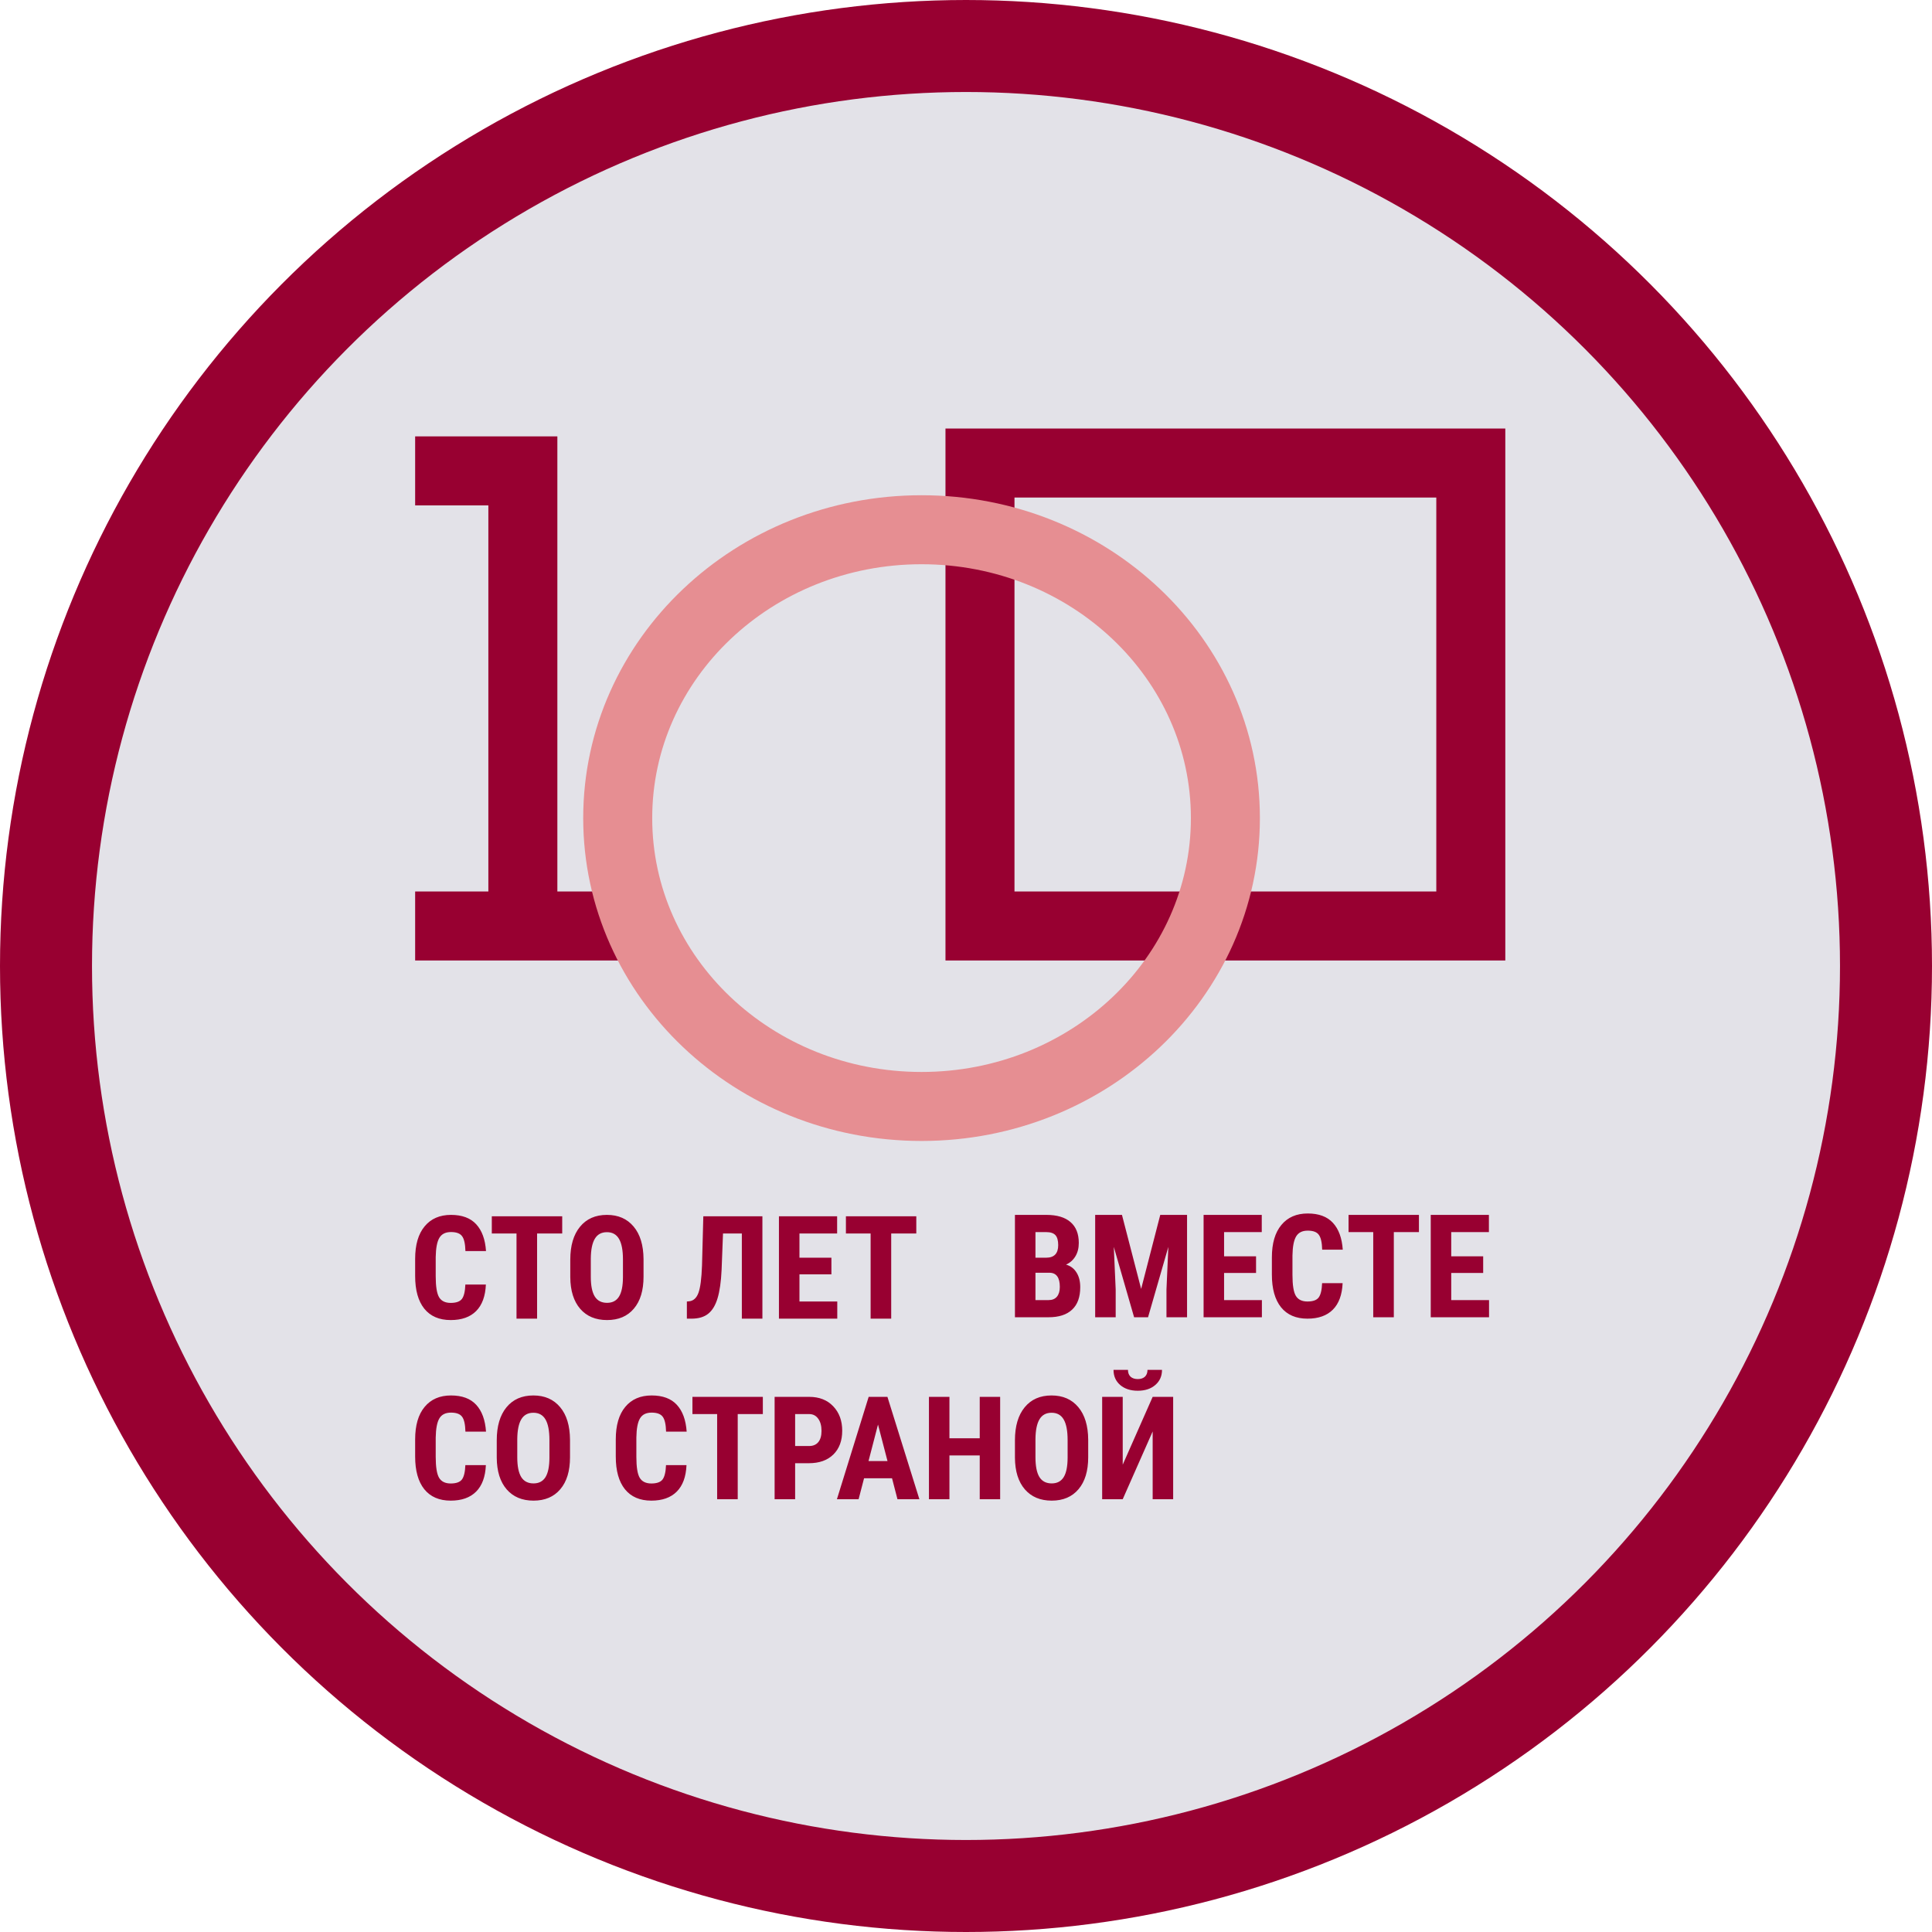 <?xml version="1.0" encoding="UTF-8"?> <svg xmlns="http://www.w3.org/2000/svg" width="84" height="84" viewBox="0 0 84 84" fill="none"> <circle cx="42" cy="42" r="40" fill="#E3E2E8" stroke="#980031" stroke-width="4"></circle> <path d="M18.05 20.473H22.733V40.26M22.733 40.26H18.05M22.733 40.26H27.534" stroke="#980031" stroke-width="3"></path> <path d="M63.948 20.132H42.608V40.26H63.948V20.132Z" stroke="#980031" stroke-width="3"></path> <path d="M40.067 48.107C47.363 48.107 53.278 42.494 53.278 35.569C53.278 28.645 47.363 23.032 40.067 23.032C32.771 23.032 26.857 28.645 26.857 35.569C26.857 42.494 32.771 48.107 40.067 48.107Z" stroke="#E68E92" stroke-width="3"></path> <path d="M21.125 55.85C21.103 56.358 20.961 56.742 20.701 57.003C20.44 57.264 20.072 57.394 19.596 57.394C19.097 57.394 18.714 57.229 18.447 56.899C18.182 56.567 18.05 56.094 18.05 55.481V54.732C18.05 54.12 18.187 53.65 18.462 53.32C18.737 52.987 19.119 52.821 19.609 52.821C20.09 52.821 20.455 52.957 20.704 53.228C20.954 53.499 21.097 53.888 21.131 54.395H20.236C20.228 54.082 20.18 53.866 20.091 53.748C20.004 53.627 19.843 53.567 19.609 53.567C19.37 53.567 19.201 53.652 19.102 53.821C19.003 53.988 18.951 54.264 18.944 54.649V55.49C18.944 55.932 18.993 56.236 19.09 56.401C19.189 56.566 19.358 56.648 19.596 56.648C19.831 56.648 19.993 56.591 20.082 56.477C20.171 56.361 20.221 56.152 20.233 55.85H21.125ZM24.444 53.631H23.352V57.333H22.457V53.631H21.383V52.883H24.444V53.631ZM27.98 55.508C27.98 56.105 27.84 56.569 27.558 56.899C27.279 57.229 26.891 57.394 26.394 57.394C25.898 57.394 25.509 57.231 25.226 56.905C24.943 56.577 24.799 56.118 24.795 55.529V54.768C24.795 54.157 24.936 53.68 25.217 53.338C25.498 52.994 25.888 52.821 26.388 52.821C26.879 52.821 27.266 52.99 27.549 53.329C27.832 53.665 27.976 54.138 27.98 54.747V55.508ZM27.085 54.762C27.085 54.361 27.029 54.062 26.915 53.867C26.802 53.671 26.626 53.573 26.388 53.573C26.151 53.573 25.976 53.668 25.863 53.858C25.75 54.045 25.691 54.331 25.687 54.717V55.508C25.687 55.897 25.745 56.185 25.86 56.37C25.975 56.553 26.153 56.645 26.394 56.645C26.626 56.645 26.799 56.556 26.912 56.376C27.026 56.195 27.083 55.915 27.085 55.536V54.762ZM33.148 52.883V57.333H32.254V53.631H31.435L31.374 55.209C31.35 55.728 31.291 56.141 31.198 56.447C31.107 56.75 30.973 56.973 30.795 57.116C30.619 57.259 30.381 57.331 30.082 57.333H29.864V56.587L29.967 56.578C30.153 56.556 30.286 56.433 30.367 56.211C30.45 55.987 30.502 55.592 30.522 55.025L30.579 52.883H33.148ZM36.148 55.407H34.759V56.587H36.403V57.333H33.867V52.883H36.397V53.631H34.759V54.683H36.148V55.407ZM39.839 53.631H38.748V57.333H37.853V53.631H36.779V52.883H39.839V53.631ZM44.128 57.272V52.821H45.493C45.954 52.821 46.304 52.925 46.543 53.133C46.783 53.339 46.904 53.642 46.904 54.041C46.904 54.267 46.854 54.462 46.755 54.625C46.656 54.788 46.52 54.907 46.349 54.983C46.547 55.039 46.699 55.155 46.806 55.328C46.914 55.499 46.967 55.711 46.967 55.964C46.967 56.396 46.849 56.722 46.612 56.942C46.378 57.162 46.037 57.272 45.59 57.272H44.128ZM45.02 55.337V56.526H45.59C45.75 56.526 45.871 56.476 45.954 56.376C46.037 56.276 46.079 56.135 46.079 55.951C46.079 55.552 45.935 55.347 45.648 55.337H45.02ZM45.02 54.683H45.484C45.834 54.683 46.009 54.501 46.009 54.136C46.009 53.934 45.968 53.789 45.888 53.702C45.807 53.614 45.675 53.57 45.493 53.57H45.02V54.683ZM48.781 52.821L49.615 56.04L50.446 52.821H51.611V57.272H50.716V56.068L50.798 54.212L49.915 57.272H49.309L48.426 54.212L48.508 56.068V57.272H47.616V52.821H48.781ZM54.611 55.346H53.221V56.526H54.865V57.272H52.33V52.821H54.859V53.57H53.221V54.622H54.611V55.346ZM58.375 55.789C58.352 56.297 58.211 56.681 57.95 56.942C57.689 57.203 57.321 57.333 56.846 57.333C56.347 57.333 55.964 57.168 55.697 56.838C55.432 56.506 55.299 56.033 55.299 55.419V54.671C55.299 54.059 55.437 53.589 55.712 53.259C55.987 52.926 56.369 52.76 56.858 52.76C57.34 52.76 57.704 52.896 57.953 53.167C58.204 53.438 58.346 53.827 58.381 54.334H57.486C57.478 54.021 57.429 53.805 57.34 53.687C57.254 53.566 57.093 53.506 56.858 53.506C56.62 53.506 56.451 53.591 56.352 53.76C56.253 53.927 56.2 54.203 56.194 54.588V55.429C56.194 55.871 56.242 56.175 56.34 56.34C56.439 56.505 56.608 56.587 56.846 56.587C57.081 56.587 57.242 56.53 57.331 56.416C57.42 56.3 57.471 56.091 57.483 55.789H58.375ZM61.693 53.57H60.601V57.272H59.706V53.57H58.633V52.821H61.693V53.57ZM64.486 55.346H63.097V56.526H64.741V57.272H62.206V52.821H64.735V53.57H63.097V54.622H64.486V55.346ZM21.125 63.701C21.103 64.208 20.961 64.592 20.701 64.853C20.44 65.114 20.072 65.245 19.596 65.245C19.097 65.245 18.714 65.079 18.447 64.749C18.182 64.417 18.05 63.944 18.05 63.331V62.582C18.05 61.971 18.187 61.5 18.462 61.17C18.737 60.838 19.119 60.672 19.609 60.672C20.09 60.672 20.455 60.807 20.704 61.078C20.954 61.349 21.097 61.739 21.131 62.246H20.236C20.228 61.932 20.18 61.716 20.091 61.598C20.004 61.478 19.843 61.418 19.609 61.418C19.37 61.418 19.201 61.502 19.102 61.671C19.003 61.838 18.951 62.114 18.944 62.5V63.34C18.944 63.782 18.993 64.086 19.09 64.251C19.189 64.416 19.358 64.499 19.596 64.499C19.831 64.499 19.993 64.442 20.082 64.328C20.171 64.211 20.221 64.002 20.233 63.701H21.125ZM24.783 63.359C24.783 63.956 24.643 64.419 24.361 64.749C24.082 65.079 23.694 65.245 23.197 65.245C22.701 65.245 22.312 65.081 22.029 64.755C21.746 64.427 21.602 63.969 21.598 63.38V62.619C21.598 62.008 21.739 61.531 22.02 61.188C22.301 60.844 22.691 60.672 23.191 60.672C23.682 60.672 24.069 60.841 24.352 61.179C24.636 61.516 24.779 61.988 24.783 62.597V63.359ZM23.888 62.613C23.888 62.211 23.832 61.913 23.718 61.717C23.605 61.522 23.429 61.424 23.191 61.424C22.954 61.424 22.779 61.519 22.666 61.708C22.553 61.895 22.494 62.182 22.49 62.567V63.359C22.49 63.748 22.548 64.035 22.663 64.221C22.778 64.404 22.956 64.496 23.197 64.496C23.429 64.496 23.602 64.406 23.715 64.227C23.829 64.045 23.886 63.765 23.888 63.386V62.613ZM29.848 63.701C29.826 64.208 29.685 64.592 29.424 64.853C29.163 65.114 28.795 65.245 28.32 65.245C27.82 65.245 27.437 65.079 27.17 64.749C26.905 64.417 26.773 63.944 26.773 63.331V62.582C26.773 61.971 26.91 61.5 27.185 61.17C27.46 60.838 27.843 60.672 28.332 60.672C28.813 60.672 29.178 60.807 29.427 61.078C29.678 61.349 29.82 61.739 29.855 62.246H28.96C28.952 61.932 28.903 61.716 28.814 61.598C28.727 61.478 28.566 61.418 28.332 61.418C28.093 61.418 27.924 61.502 27.825 61.671C27.726 61.838 27.674 62.114 27.668 62.5V63.34C27.668 63.782 27.716 64.086 27.813 64.251C27.912 64.416 28.081 64.499 28.32 64.499C28.554 64.499 28.716 64.442 28.805 64.328C28.894 64.211 28.945 64.002 28.957 63.701H29.848ZM33.167 61.482H32.075V65.183H31.18V61.482H30.106V60.733H33.167V61.482ZM34.571 63.618V65.183H33.679V60.733H35.184C35.62 60.733 35.968 60.87 36.227 61.143C36.488 61.416 36.618 61.77 36.618 62.206C36.618 62.642 36.49 62.987 36.233 63.239C35.976 63.492 35.62 63.618 35.165 63.618H34.571ZM34.571 62.87H35.184C35.353 62.87 35.485 62.813 35.578 62.701C35.671 62.589 35.718 62.426 35.718 62.212C35.718 61.99 35.67 61.814 35.575 61.684C35.48 61.551 35.352 61.484 35.193 61.482H34.571V62.87ZM38.784 64.272H37.568L37.331 65.183H36.388L37.768 60.733H38.584L39.973 65.183H39.02L38.784 64.272ZM37.762 63.524H38.587L38.174 61.937L37.762 63.524ZM43.485 65.183H42.597V63.279H41.28V65.183H40.389V60.733H41.28V62.533H42.597V60.733H43.485V65.183ZM47.313 63.359C47.313 63.956 47.172 64.419 46.891 64.749C46.612 65.079 46.224 65.245 45.727 65.245C45.231 65.245 44.842 65.081 44.559 64.755C44.276 64.427 44.132 63.969 44.128 63.38V62.619C44.128 62.008 44.269 61.531 44.55 61.188C44.831 60.844 45.221 60.672 45.721 60.672C46.212 60.672 46.599 60.841 46.882 61.179C47.165 61.516 47.309 61.988 47.313 62.597V63.359ZM46.418 62.613C46.418 62.211 46.362 61.913 46.248 61.717C46.135 61.522 45.959 61.424 45.721 61.424C45.484 61.424 45.309 61.519 45.196 61.708C45.083 61.895 45.024 62.182 45.02 62.567V63.359C45.02 63.748 45.078 64.035 45.193 64.221C45.308 64.404 45.486 64.496 45.727 64.496C45.959 64.496 46.132 64.406 46.245 64.227C46.359 64.045 46.416 63.765 46.418 63.386V62.613ZM50.116 60.733H51.007V65.183H50.116V62.237L48.814 65.183H47.92V60.733H48.814V63.682L50.116 60.733ZM50.522 59.559C50.522 59.83 50.425 60.049 50.231 60.216C50.039 60.383 49.785 60.467 49.469 60.467C49.152 60.467 48.896 60.383 48.702 60.216C48.51 60.049 48.414 59.83 48.414 59.559H49.042C49.042 59.686 49.079 59.784 49.154 59.856C49.231 59.925 49.336 59.96 49.469 59.96C49.601 59.96 49.704 59.925 49.779 59.856C49.854 59.784 49.891 59.686 49.891 59.559H50.522Z" fill="#980031"></path> </svg> 